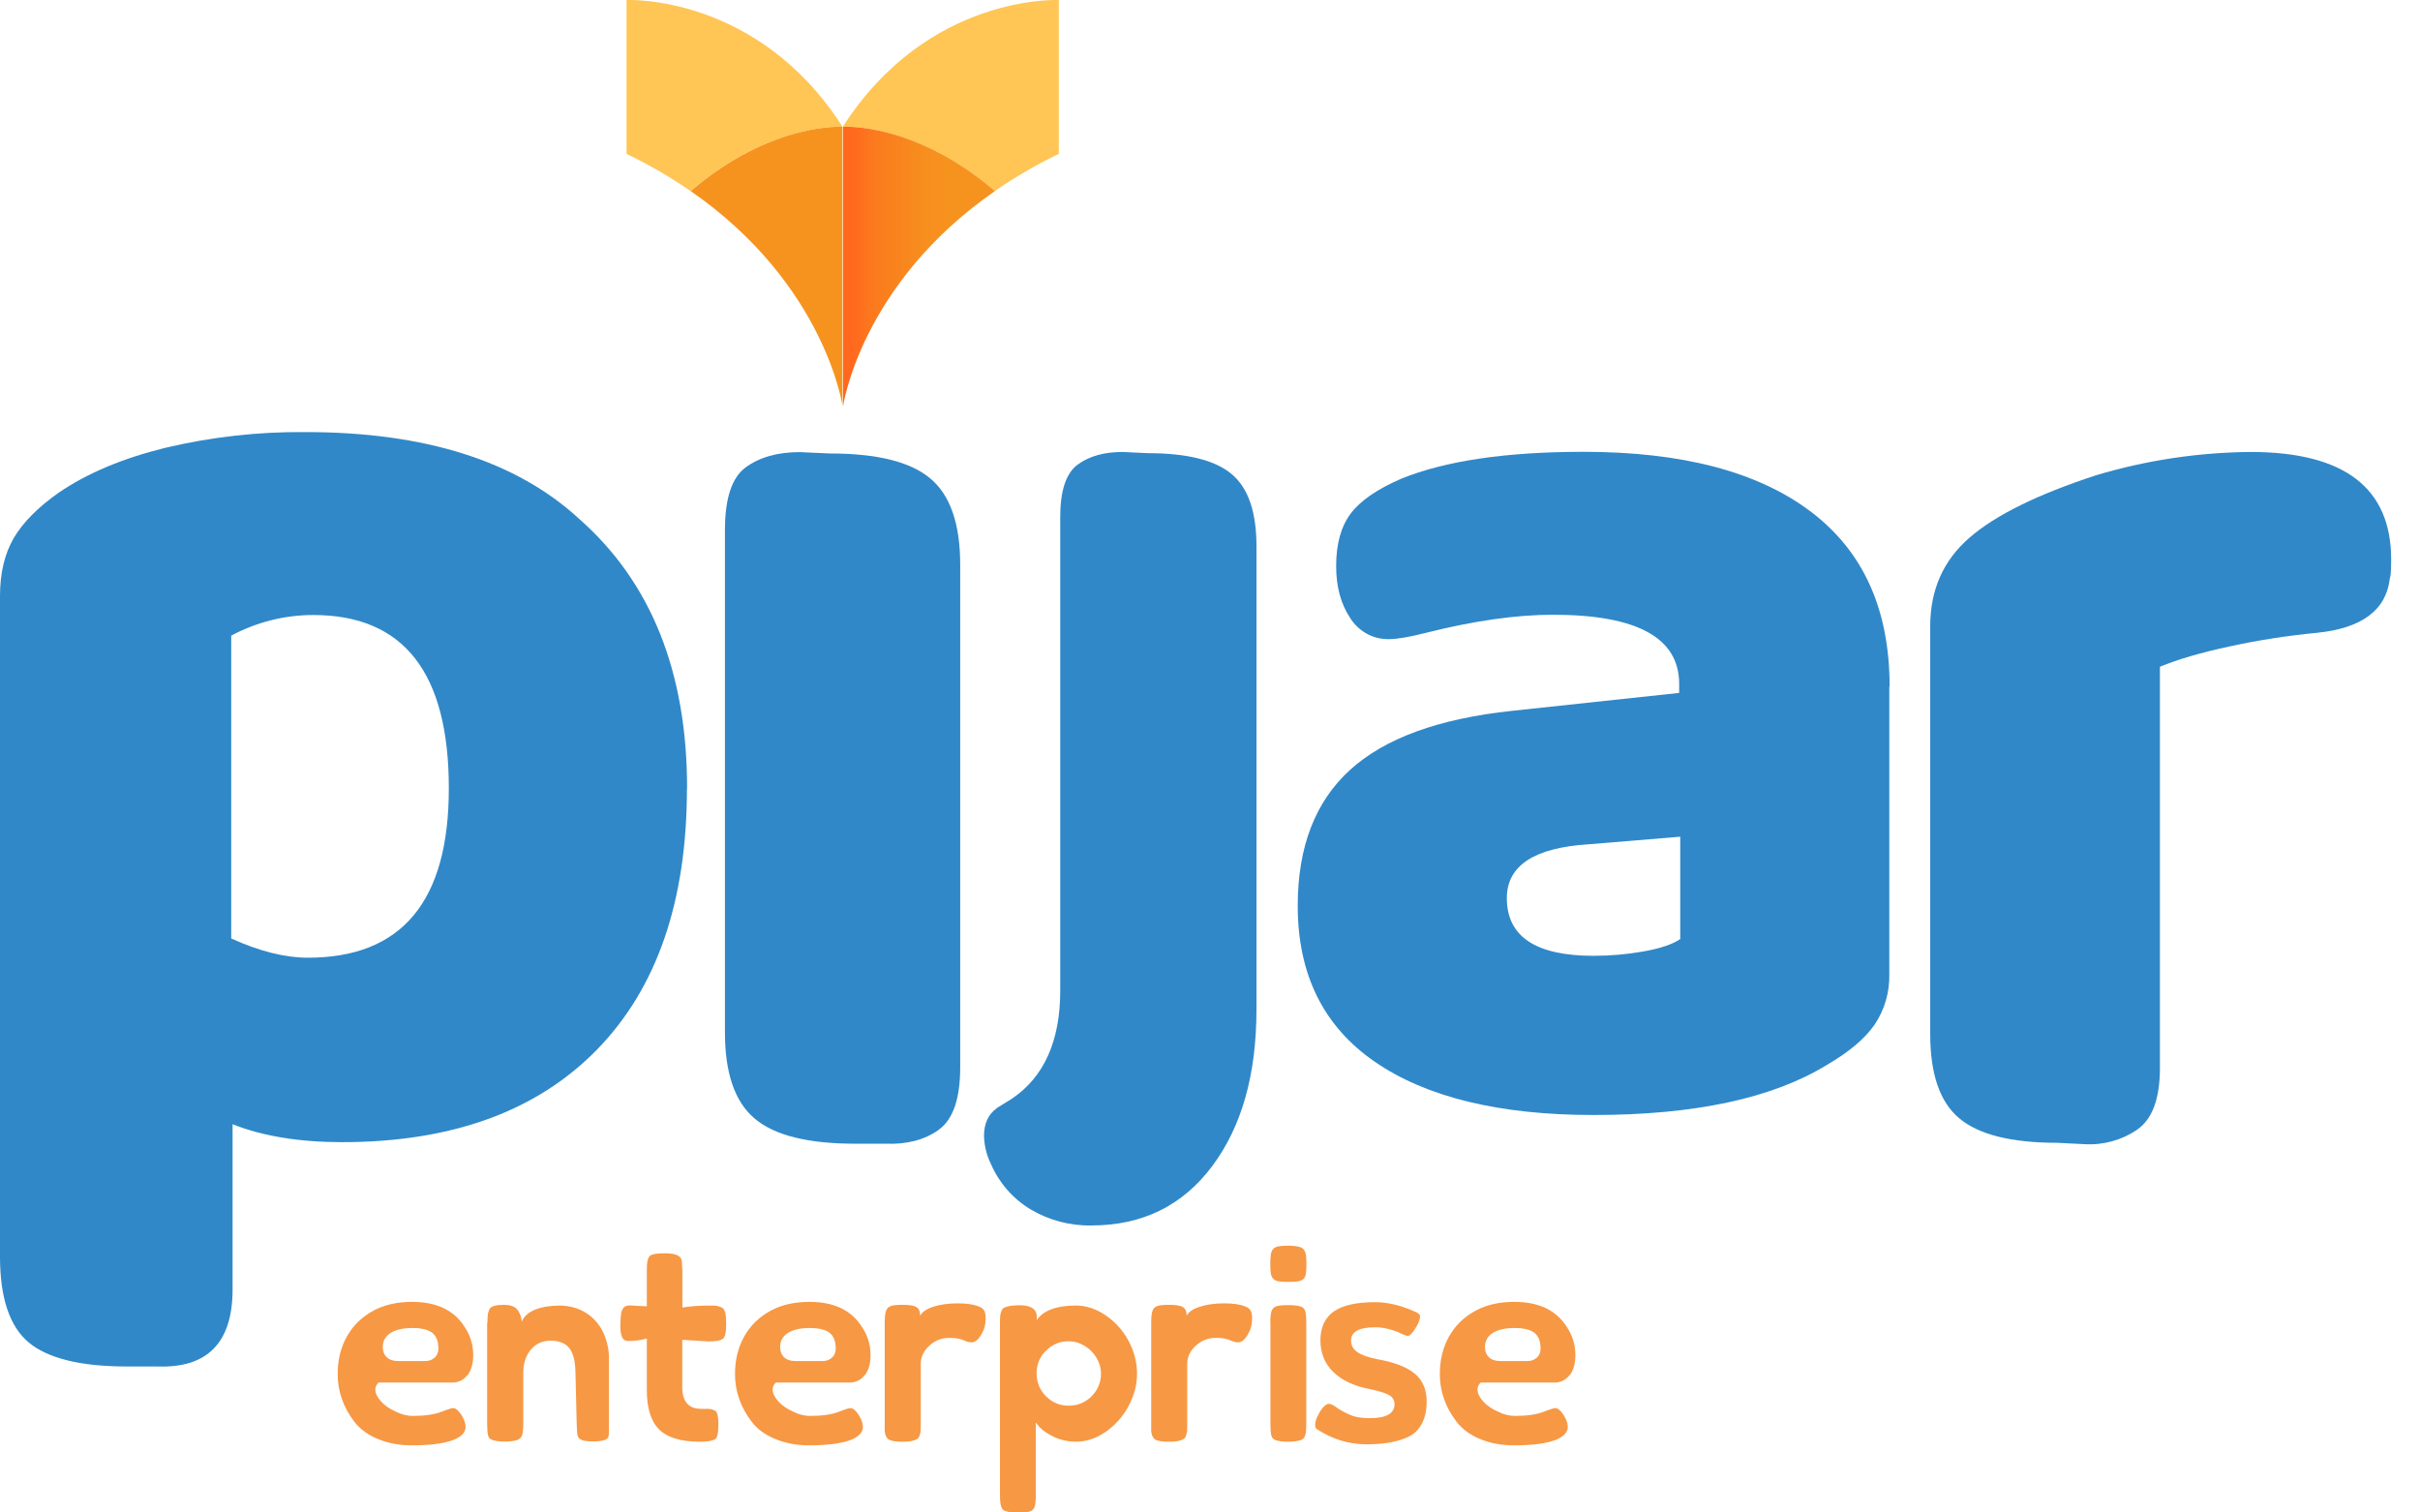 <svg width="64" height="40" viewBox="0 0 64 40" fill="none" xmlns="http://www.w3.org/2000/svg">
<path d="M18.167 20.85C18.167 23.834 17.373 26.139 15.78 27.767C14.187 29.392 11.941 30.206 9.048 30.206C7.914 30.206 6.949 30.048 6.151 29.732V34.1C6.151 35.507 5.487 36.187 4.158 36.139H3.364C2.135 36.139 1.265 35.926 0.759 35.503C0.253 35.08 0 34.321 0 33.23V15.759C0 15.154 0.123 14.644 0.364 14.229C0.605 13.818 1.004 13.415 1.557 13.027C2.304 12.517 3.241 12.122 4.364 11.845C5.577 11.557 6.827 11.415 8.076 11.427C11.238 11.427 13.649 12.189 15.313 13.719C17.218 15.395 18.171 17.771 18.171 20.854L18.167 20.85ZM8.285 16.265C7.526 16.265 6.783 16.454 6.115 16.81V24.819C6.862 25.159 7.538 25.328 8.143 25.328C10.629 25.328 11.87 23.834 11.87 20.85C11.87 17.791 10.677 16.265 8.285 16.265Z" fill="#3088C8"/>
<path d="M24.828 29.879C24.449 30.148 23.979 30.27 23.417 30.247H22.611C21.366 30.247 20.48 30.025 19.959 29.583C19.433 29.14 19.172 28.381 19.172 27.302V14.016C19.172 13.182 19.354 12.629 19.721 12.36C20.089 12.091 20.563 11.957 21.148 11.957L21.955 11.993C23.2 11.993 24.085 12.214 24.607 12.657C25.133 13.099 25.394 13.858 25.394 14.938V28.223C25.394 29.057 25.204 29.61 24.824 29.879H24.828Z" fill="#3088C8"/>
<path d="M26.359 29.306L26.755 29.061C27.608 28.488 28.039 27.535 28.039 26.203V13.673C28.039 12.977 28.194 12.514 28.498 12.289C28.802 12.064 29.201 11.953 29.688 11.953L30.36 11.985C31.399 11.985 32.135 12.171 32.573 12.538C33.012 12.906 33.229 13.542 33.229 14.443V26.697C33.229 28.417 32.838 29.8 32.055 30.844C31.273 31.887 30.209 32.409 28.866 32.409C28.296 32.421 27.735 32.271 27.245 31.978C26.782 31.697 26.419 31.278 26.205 30.78C26.091 30.551 26.031 30.298 26.023 30.045C26.023 29.717 26.134 29.472 26.359 29.31V29.306Z" fill="#3088C8"/>
<path d="M49.965 18.159V25.756C49.977 26.235 49.843 26.701 49.578 27.096C49.321 27.468 48.898 27.824 48.313 28.164C46.874 29.045 44.819 29.488 42.143 29.488C39.649 29.488 37.72 29.017 36.36 28.081C35 27.144 34.32 25.768 34.32 23.958C34.32 22.396 34.783 21.199 35.704 20.361C36.625 19.523 38.052 19.005 39.989 18.799L44.408 18.325V18.088C44.408 16.866 43.293 16.258 41.068 16.258C40.099 16.258 38.989 16.416 37.728 16.732C37.277 16.847 36.953 16.902 36.751 16.902C36.542 16.91 36.336 16.863 36.154 16.764C35.973 16.665 35.815 16.519 35.708 16.345C35.459 15.973 35.336 15.515 35.336 14.969C35.336 14.38 35.467 13.918 35.724 13.578C35.98 13.238 36.427 12.934 37.056 12.661C38.226 12.186 39.834 11.949 41.878 11.949C44.487 11.949 46.487 12.475 47.882 13.526C49.278 14.578 49.973 16.119 49.973 18.155L49.965 18.159ZM44.436 24.839V22.128L42.008 22.329C40.57 22.42 39.85 22.895 39.85 23.752C39.85 24.768 40.613 25.278 42.143 25.278C42.59 25.278 43.036 25.239 43.475 25.16C43.914 25.081 44.234 24.974 44.436 24.835V24.839Z" fill="#3088C8"/>
<path d="M56.518 29.879C56.106 30.156 55.616 30.29 55.122 30.259L54.407 30.223C53.189 30.223 52.328 30.006 51.814 29.575C51.3 29.144 51.047 28.401 51.047 27.345V16.558C51.047 15.598 51.395 14.819 52.083 14.222C52.774 13.621 53.893 13.072 55.442 12.566C56.767 12.171 58.138 11.965 59.518 11.953C61.996 11.953 63.237 12.902 63.237 14.795C63.237 15.084 63.225 15.25 63.202 15.297C63.107 16.135 62.463 16.617 61.269 16.736C60.494 16.811 59.723 16.93 58.964 17.096C58.19 17.262 57.577 17.444 57.122 17.633V28.243C57.122 29.057 56.921 29.602 56.514 29.879H56.518Z" fill="#3088C8"/>
<path d="M28.001 0.001V4.069C27.412 4.353 26.847 4.681 26.309 5.053C24.171 3.223 22.289 3.353 22.289 3.353C24.542 -0.169 28.001 0.001 28.001 0.001Z" fill="#FFC555"/>
<path d="M26.313 5.053C22.751 7.52 22.297 10.741 22.297 10.741V3.354C22.297 3.354 24.174 3.223 26.313 5.053Z" fill="url(#paint0_linear_738_44571)"/>
<path d="M16.57 0.001V4.069C17.159 4.353 17.724 4.681 18.262 5.053C20.401 3.223 22.282 3.353 22.282 3.353C20.029 -0.169 16.57 0.001 16.57 0.001Z" fill="#FFC555"/>
<path d="M18.266 5.053C21.827 7.52 22.282 10.741 22.282 10.741V3.354C22.282 3.354 20.404 3.223 18.266 5.053Z" fill="#F6931E"/>
<path d="M12.361 36.367C12.258 36.497 12.127 36.564 11.957 36.564H10.009C9.953 36.62 9.926 36.679 9.926 36.746C9.926 36.849 9.977 36.952 10.076 37.062C10.175 37.173 10.305 37.26 10.463 37.331C10.614 37.406 10.764 37.446 10.91 37.446C11.23 37.446 11.483 37.41 11.669 37.339L11.752 37.307C11.867 37.264 11.946 37.24 11.985 37.24C12.052 37.24 12.12 37.299 12.199 37.414C12.274 37.533 12.313 37.639 12.313 37.738C12.313 37.888 12.195 38.007 11.957 38.094C11.709 38.181 11.353 38.224 10.89 38.224C10.562 38.224 10.262 38.169 9.997 38.058C9.728 37.948 9.519 37.794 9.368 37.596C9.076 37.212 8.93 36.794 8.93 36.339C8.93 35.963 9.013 35.631 9.175 35.343C9.337 35.054 9.574 34.825 9.874 34.663C10.167 34.505 10.507 34.43 10.898 34.43C11.546 34.43 12.009 34.651 12.286 35.09C12.436 35.311 12.515 35.564 12.515 35.841C12.515 36.062 12.463 36.24 12.365 36.37L12.361 36.367ZM11.254 35.995C11.349 35.995 11.432 35.963 11.495 35.904C11.562 35.845 11.594 35.762 11.594 35.663C11.594 35.469 11.539 35.335 11.432 35.248C11.321 35.165 11.147 35.121 10.906 35.121C10.665 35.121 10.467 35.165 10.329 35.252C10.195 35.339 10.123 35.461 10.123 35.623C10.123 35.738 10.159 35.829 10.23 35.896C10.301 35.963 10.4 35.995 10.527 35.995H11.254Z" fill="#F79844"/>
<path d="M12.891 34.982C12.891 34.867 12.895 34.788 12.903 34.749C12.911 34.709 12.926 34.666 12.95 34.614C12.993 34.543 13.12 34.508 13.322 34.508C13.48 34.508 13.594 34.543 13.665 34.618C13.737 34.694 13.784 34.804 13.8 34.955C13.855 34.812 13.974 34.706 14.156 34.634C14.337 34.563 14.551 34.528 14.8 34.528C15.049 34.528 15.286 34.591 15.492 34.717C15.693 34.844 15.847 35.018 15.954 35.239C16.057 35.468 16.104 35.69 16.104 35.907V37.642C16.104 37.84 16.104 37.951 16.096 37.974C16.085 38.026 16.053 38.061 15.998 38.081C15.93 38.105 15.832 38.121 15.693 38.121C15.555 38.121 15.448 38.109 15.381 38.081C15.322 38.057 15.286 38.014 15.274 37.959C15.262 37.903 15.255 37.793 15.251 37.635L15.219 36.306C15.215 36.002 15.16 35.785 15.057 35.654C14.954 35.524 14.788 35.456 14.559 35.456C14.345 35.456 14.171 35.535 14.041 35.69C13.911 35.844 13.839 36.049 13.839 36.306V37.65C13.839 37.797 13.828 37.899 13.808 37.955C13.788 38.014 13.745 38.057 13.677 38.085C13.59 38.109 13.484 38.125 13.353 38.125C13.223 38.125 13.112 38.113 13.029 38.085C12.962 38.065 12.922 38.022 12.906 37.955C12.891 37.895 12.883 37.789 12.883 37.642V34.974L12.891 34.982Z" fill="#F79844"/>
<path d="M16.442 34.678C16.462 34.623 16.485 34.583 16.517 34.56C16.549 34.536 16.596 34.524 16.659 34.524L17.106 34.548V33.583C17.106 33.496 17.11 33.417 17.122 33.35C17.137 33.295 17.153 33.255 17.173 33.227C17.193 33.204 17.232 33.18 17.296 33.168C17.363 33.152 17.458 33.145 17.584 33.145C17.877 33.145 18.027 33.216 18.031 33.358L18.047 33.623V34.579C18.264 34.544 18.497 34.528 18.742 34.528C18.857 34.528 18.936 34.528 18.972 34.54C19.011 34.548 19.055 34.564 19.106 34.587C19.138 34.607 19.161 34.651 19.181 34.718C19.197 34.793 19.205 34.892 19.205 35.006C19.205 35.121 19.197 35.216 19.181 35.287C19.165 35.346 19.142 35.39 19.114 35.41C19.086 35.429 19.035 35.449 18.964 35.461C18.893 35.473 18.817 35.477 18.735 35.477L18.043 35.433V36.682C18.043 37.066 18.209 37.259 18.545 37.259C18.691 37.259 18.774 37.259 18.794 37.267C18.833 37.271 18.873 37.287 18.916 37.311C18.972 37.35 18.999 37.469 18.999 37.659C18.999 37.781 18.991 37.876 18.976 37.947C18.96 38.007 18.936 38.046 18.908 38.066C18.877 38.082 18.825 38.101 18.75 38.113C18.671 38.125 18.592 38.129 18.521 38.129C18.015 38.129 17.651 38.022 17.434 37.805C17.213 37.591 17.106 37.24 17.106 36.753V35.398C16.948 35.445 16.782 35.465 16.604 35.465C16.473 35.465 16.406 35.338 16.406 35.085C16.406 34.907 16.418 34.773 16.438 34.674L16.442 34.678Z" fill="#F79844"/>
<path d="M22.869 36.367C22.766 36.497 22.635 36.564 22.465 36.564H20.517C20.461 36.62 20.434 36.679 20.434 36.746C20.434 36.849 20.485 36.952 20.584 37.062C20.683 37.173 20.813 37.26 20.971 37.331C21.121 37.406 21.272 37.446 21.418 37.446C21.738 37.446 21.991 37.41 22.177 37.339L22.26 37.307C22.374 37.264 22.453 37.24 22.493 37.24C22.56 37.24 22.627 37.299 22.706 37.414C22.782 37.533 22.821 37.639 22.821 37.738C22.821 37.888 22.703 38.007 22.465 38.094C22.216 38.181 21.861 38.224 21.398 38.224C21.07 38.224 20.77 38.169 20.505 38.058C20.236 37.948 20.026 37.794 19.876 37.596C19.584 37.212 19.438 36.794 19.438 36.339C19.438 35.963 19.52 35.631 19.683 35.343C19.845 35.054 20.082 34.825 20.382 34.663C20.675 34.505 21.015 34.43 21.406 34.43C22.054 34.43 22.517 34.651 22.793 35.09C22.944 35.311 23.023 35.564 23.023 35.841C23.023 36.062 22.971 36.24 22.872 36.37L22.869 36.367ZM21.762 35.995C21.857 35.995 21.94 35.963 22.003 35.904C22.07 35.845 22.102 35.762 22.102 35.663C22.102 35.469 22.046 35.335 21.94 35.248C21.829 35.165 21.655 35.121 21.414 35.121C21.173 35.121 20.975 35.165 20.837 35.252C20.702 35.339 20.631 35.461 20.631 35.623C20.631 35.738 20.667 35.829 20.738 35.896C20.809 35.963 20.908 35.995 21.034 35.995H21.762Z" fill="#F79844"/>
<path d="M23.398 37.643V34.983C23.398 34.832 23.41 34.726 23.434 34.662C23.458 34.603 23.497 34.56 23.561 34.54C23.608 34.52 23.711 34.508 23.881 34.508C24.051 34.508 24.173 34.528 24.236 34.568C24.304 34.607 24.335 34.686 24.335 34.801C24.383 34.698 24.497 34.619 24.679 34.56C24.865 34.5 25.078 34.469 25.32 34.469C25.549 34.469 25.731 34.492 25.865 34.544C25.94 34.568 25.995 34.607 26.023 34.654C26.055 34.702 26.067 34.773 26.067 34.872C26.067 35.03 26.027 35.172 25.948 35.303C25.869 35.433 25.786 35.5 25.695 35.5C25.64 35.5 25.58 35.485 25.513 35.457C25.41 35.406 25.276 35.382 25.102 35.382C24.904 35.382 24.73 35.449 24.58 35.587C24.43 35.722 24.351 35.884 24.351 36.066V37.659C24.351 37.781 24.351 37.86 24.339 37.896C24.331 37.935 24.316 37.979 24.292 38.03V38.022C24.272 38.054 24.225 38.078 24.157 38.097C24.098 38.117 23.999 38.129 23.869 38.129C23.691 38.129 23.572 38.109 23.509 38.074C23.446 38.034 23.41 37.963 23.398 37.856V37.643Z" fill="#F79844"/>
<path d="M29.841 37.196C29.691 37.472 29.485 37.698 29.236 37.871C28.987 38.041 28.73 38.128 28.453 38.128C28.24 38.128 28.034 38.081 27.841 37.986C27.647 37.891 27.493 37.769 27.394 37.618V39.528C27.394 39.694 27.382 39.8 27.362 39.848C27.343 39.907 27.303 39.951 27.24 39.971C27.184 39.99 27.074 40.002 26.916 40.002C26.773 40.002 26.667 39.99 26.592 39.963C26.532 39.943 26.493 39.903 26.477 39.84C26.457 39.793 26.445 39.69 26.445 39.52V34.994C26.445 34.879 26.449 34.8 26.457 34.761C26.465 34.721 26.481 34.678 26.505 34.626C26.524 34.595 26.576 34.571 26.655 34.551C26.722 34.531 26.825 34.52 26.975 34.52C27.271 34.52 27.422 34.626 27.422 34.84L27.414 34.915C27.592 34.658 27.936 34.527 28.453 34.527C28.722 34.527 28.979 34.61 29.232 34.78C29.485 34.95 29.687 35.172 29.841 35.452C29.991 35.729 30.07 36.022 30.07 36.326C30.07 36.63 29.995 36.911 29.841 37.192V37.196ZM29.003 35.915C28.924 35.784 28.821 35.678 28.687 35.595C28.56 35.516 28.418 35.472 28.256 35.472C28.026 35.472 27.833 35.555 27.663 35.721C27.493 35.887 27.414 36.089 27.414 36.322C27.414 36.555 27.497 36.761 27.663 36.927C27.829 37.093 28.03 37.176 28.264 37.176C28.497 37.176 28.702 37.093 28.868 36.927C29.034 36.761 29.117 36.559 29.117 36.322C29.117 36.18 29.078 36.045 28.999 35.911L29.003 35.915Z" fill="#F79844"/>
<path d="M33.756 33.87C33.689 33.85 33.649 33.807 33.625 33.74C33.606 33.696 33.594 33.59 33.594 33.42C33.594 33.269 33.606 33.163 33.629 33.099C33.653 33.04 33.693 32.997 33.756 32.977C33.803 32.957 33.906 32.945 34.076 32.945C34.203 32.945 34.309 32.957 34.396 32.985C34.452 33.005 34.491 33.048 34.519 33.115C34.538 33.171 34.55 33.273 34.55 33.428C34.55 33.594 34.538 33.7 34.519 33.748C34.499 33.807 34.459 33.85 34.396 33.87C34.349 33.89 34.246 33.902 34.076 33.902C33.906 33.902 33.803 33.894 33.756 33.87Z" fill="#F79844"/>
<path d="M33.594 34.99C33.594 34.84 33.606 34.733 33.629 34.67C33.653 34.606 33.693 34.567 33.756 34.547C33.803 34.528 33.906 34.516 34.076 34.516C34.258 34.516 34.38 34.535 34.444 34.575C34.507 34.614 34.538 34.69 34.538 34.796C34.542 34.808 34.546 34.875 34.546 35.002V37.654C34.546 37.816 34.535 37.919 34.515 37.966C34.495 38.026 34.456 38.069 34.392 38.089C34.305 38.113 34.199 38.129 34.068 38.129C33.938 38.129 33.827 38.117 33.744 38.089C33.677 38.069 33.637 38.026 33.621 37.959C33.606 37.899 33.598 37.792 33.598 37.646V34.986L33.594 34.99Z" fill="#F79844"/>
<path d="M30.445 37.643V34.983C30.445 34.832 30.457 34.726 30.481 34.662C30.505 34.603 30.544 34.56 30.607 34.54C30.655 34.52 30.758 34.508 30.928 34.508C31.098 34.508 31.22 34.528 31.283 34.568C31.351 34.607 31.382 34.686 31.382 34.801C31.43 34.698 31.544 34.619 31.726 34.56C31.912 34.5 32.125 34.469 32.366 34.469C32.596 34.469 32.778 34.492 32.912 34.544C32.987 34.568 33.042 34.607 33.07 34.654C33.102 34.702 33.114 34.773 33.114 34.872C33.114 35.03 33.074 35.172 32.995 35.303C32.916 35.433 32.833 35.5 32.742 35.5C32.687 35.5 32.627 35.485 32.56 35.457C32.457 35.406 32.323 35.382 32.149 35.382C31.951 35.382 31.777 35.449 31.627 35.587C31.477 35.722 31.398 35.884 31.398 36.066V37.659C31.398 37.781 31.398 37.86 31.386 37.896C31.378 37.935 31.362 37.979 31.339 38.03V38.022C31.319 38.054 31.271 38.078 31.204 38.097C31.145 38.117 31.046 38.129 30.916 38.129C30.738 38.129 30.619 38.109 30.556 38.074C30.493 38.034 30.457 37.963 30.445 37.856V37.643Z" fill="#F79844"/>
<path d="M34.849 37.45C34.892 37.355 34.939 37.276 34.995 37.216C35.05 37.157 35.101 37.125 35.145 37.125C35.196 37.125 35.279 37.169 35.394 37.256C35.54 37.347 35.671 37.41 35.789 37.45C35.908 37.489 36.05 37.505 36.228 37.505C36.663 37.505 36.88 37.382 36.88 37.133C36.88 37.027 36.829 36.947 36.73 36.892C36.627 36.837 36.457 36.785 36.216 36.734C35.801 36.655 35.481 36.501 35.256 36.279C35.03 36.058 34.92 35.778 34.92 35.446C34.92 35.113 35.038 34.849 35.275 34.683C35.513 34.517 35.88 34.438 36.374 34.438C36.687 34.438 37.03 34.517 37.398 34.679C37.505 34.722 37.556 34.766 37.556 34.809C37.556 34.896 37.513 35.003 37.43 35.133C37.347 35.264 37.283 35.331 37.236 35.331C37.196 35.331 37.109 35.299 36.979 35.232C36.766 35.145 36.56 35.102 36.366 35.102C35.943 35.102 35.73 35.22 35.73 35.457C35.73 35.58 35.785 35.679 35.896 35.758C36.007 35.837 36.181 35.896 36.41 35.944C36.868 36.023 37.204 36.153 37.414 36.327C37.623 36.501 37.73 36.746 37.73 37.066C37.73 37.288 37.691 37.477 37.611 37.635C37.532 37.793 37.422 37.908 37.276 37.983C36.999 38.126 36.619 38.197 36.145 38.197C35.671 38.197 35.248 38.066 34.833 37.801C34.797 37.782 34.781 37.738 34.781 37.671C34.781 37.62 34.801 37.548 34.844 37.45H34.849Z" fill="#F79844"/>
<path d="M41.509 36.367C41.406 36.497 41.276 36.564 41.106 36.564H39.157C39.102 36.62 39.074 36.679 39.074 36.746C39.074 36.849 39.126 36.952 39.224 37.062C39.323 37.173 39.454 37.26 39.612 37.331C39.762 37.406 39.912 37.446 40.059 37.446C40.379 37.446 40.632 37.41 40.817 37.339L40.9 37.307C41.015 37.264 41.094 37.24 41.134 37.24C41.201 37.24 41.268 37.299 41.347 37.414C41.422 37.533 41.462 37.639 41.462 37.738C41.462 37.888 41.343 38.007 41.106 38.094C40.857 38.181 40.501 38.224 40.039 38.224C39.711 38.224 39.41 38.169 39.145 38.058C38.877 37.948 38.667 37.794 38.517 37.596C38.224 37.212 38.078 36.794 38.078 36.339C38.078 35.963 38.161 35.631 38.323 35.343C38.485 35.054 38.722 34.825 39.023 34.663C39.315 34.505 39.655 34.43 40.047 34.43C40.695 34.43 41.157 34.651 41.434 35.09C41.584 35.311 41.663 35.564 41.663 35.841C41.663 36.062 41.612 36.24 41.513 36.37L41.509 36.367ZM40.402 35.995C40.497 35.995 40.58 35.963 40.644 35.904C40.711 35.845 40.742 35.762 40.742 35.663C40.742 35.469 40.687 35.335 40.58 35.248C40.47 35.165 40.296 35.121 40.054 35.121C39.813 35.121 39.616 35.165 39.477 35.252C39.343 35.339 39.272 35.461 39.272 35.623C39.272 35.738 39.307 35.829 39.379 35.896C39.45 35.963 39.549 35.995 39.675 35.995H40.402Z" fill="#F79844"/>
<defs>
<linearGradient id="paint0_linear_738_44571" x1="25.246" y1="7.046" x2="22.494" y2="7.046" gradientUnits="userSpaceOnUse">
<stop stop-color="#F6931E"/>
<stop offset="0.3" stop-color="#F78E1E"/>
<stop offset="0.55" stop-color="#F9831E"/>
<stop offset="0.78" stop-color="#FB7A1E"/>
<stop offset="0.99" stop-color="#FF681E"/>
</linearGradient>
</defs>
</svg>
